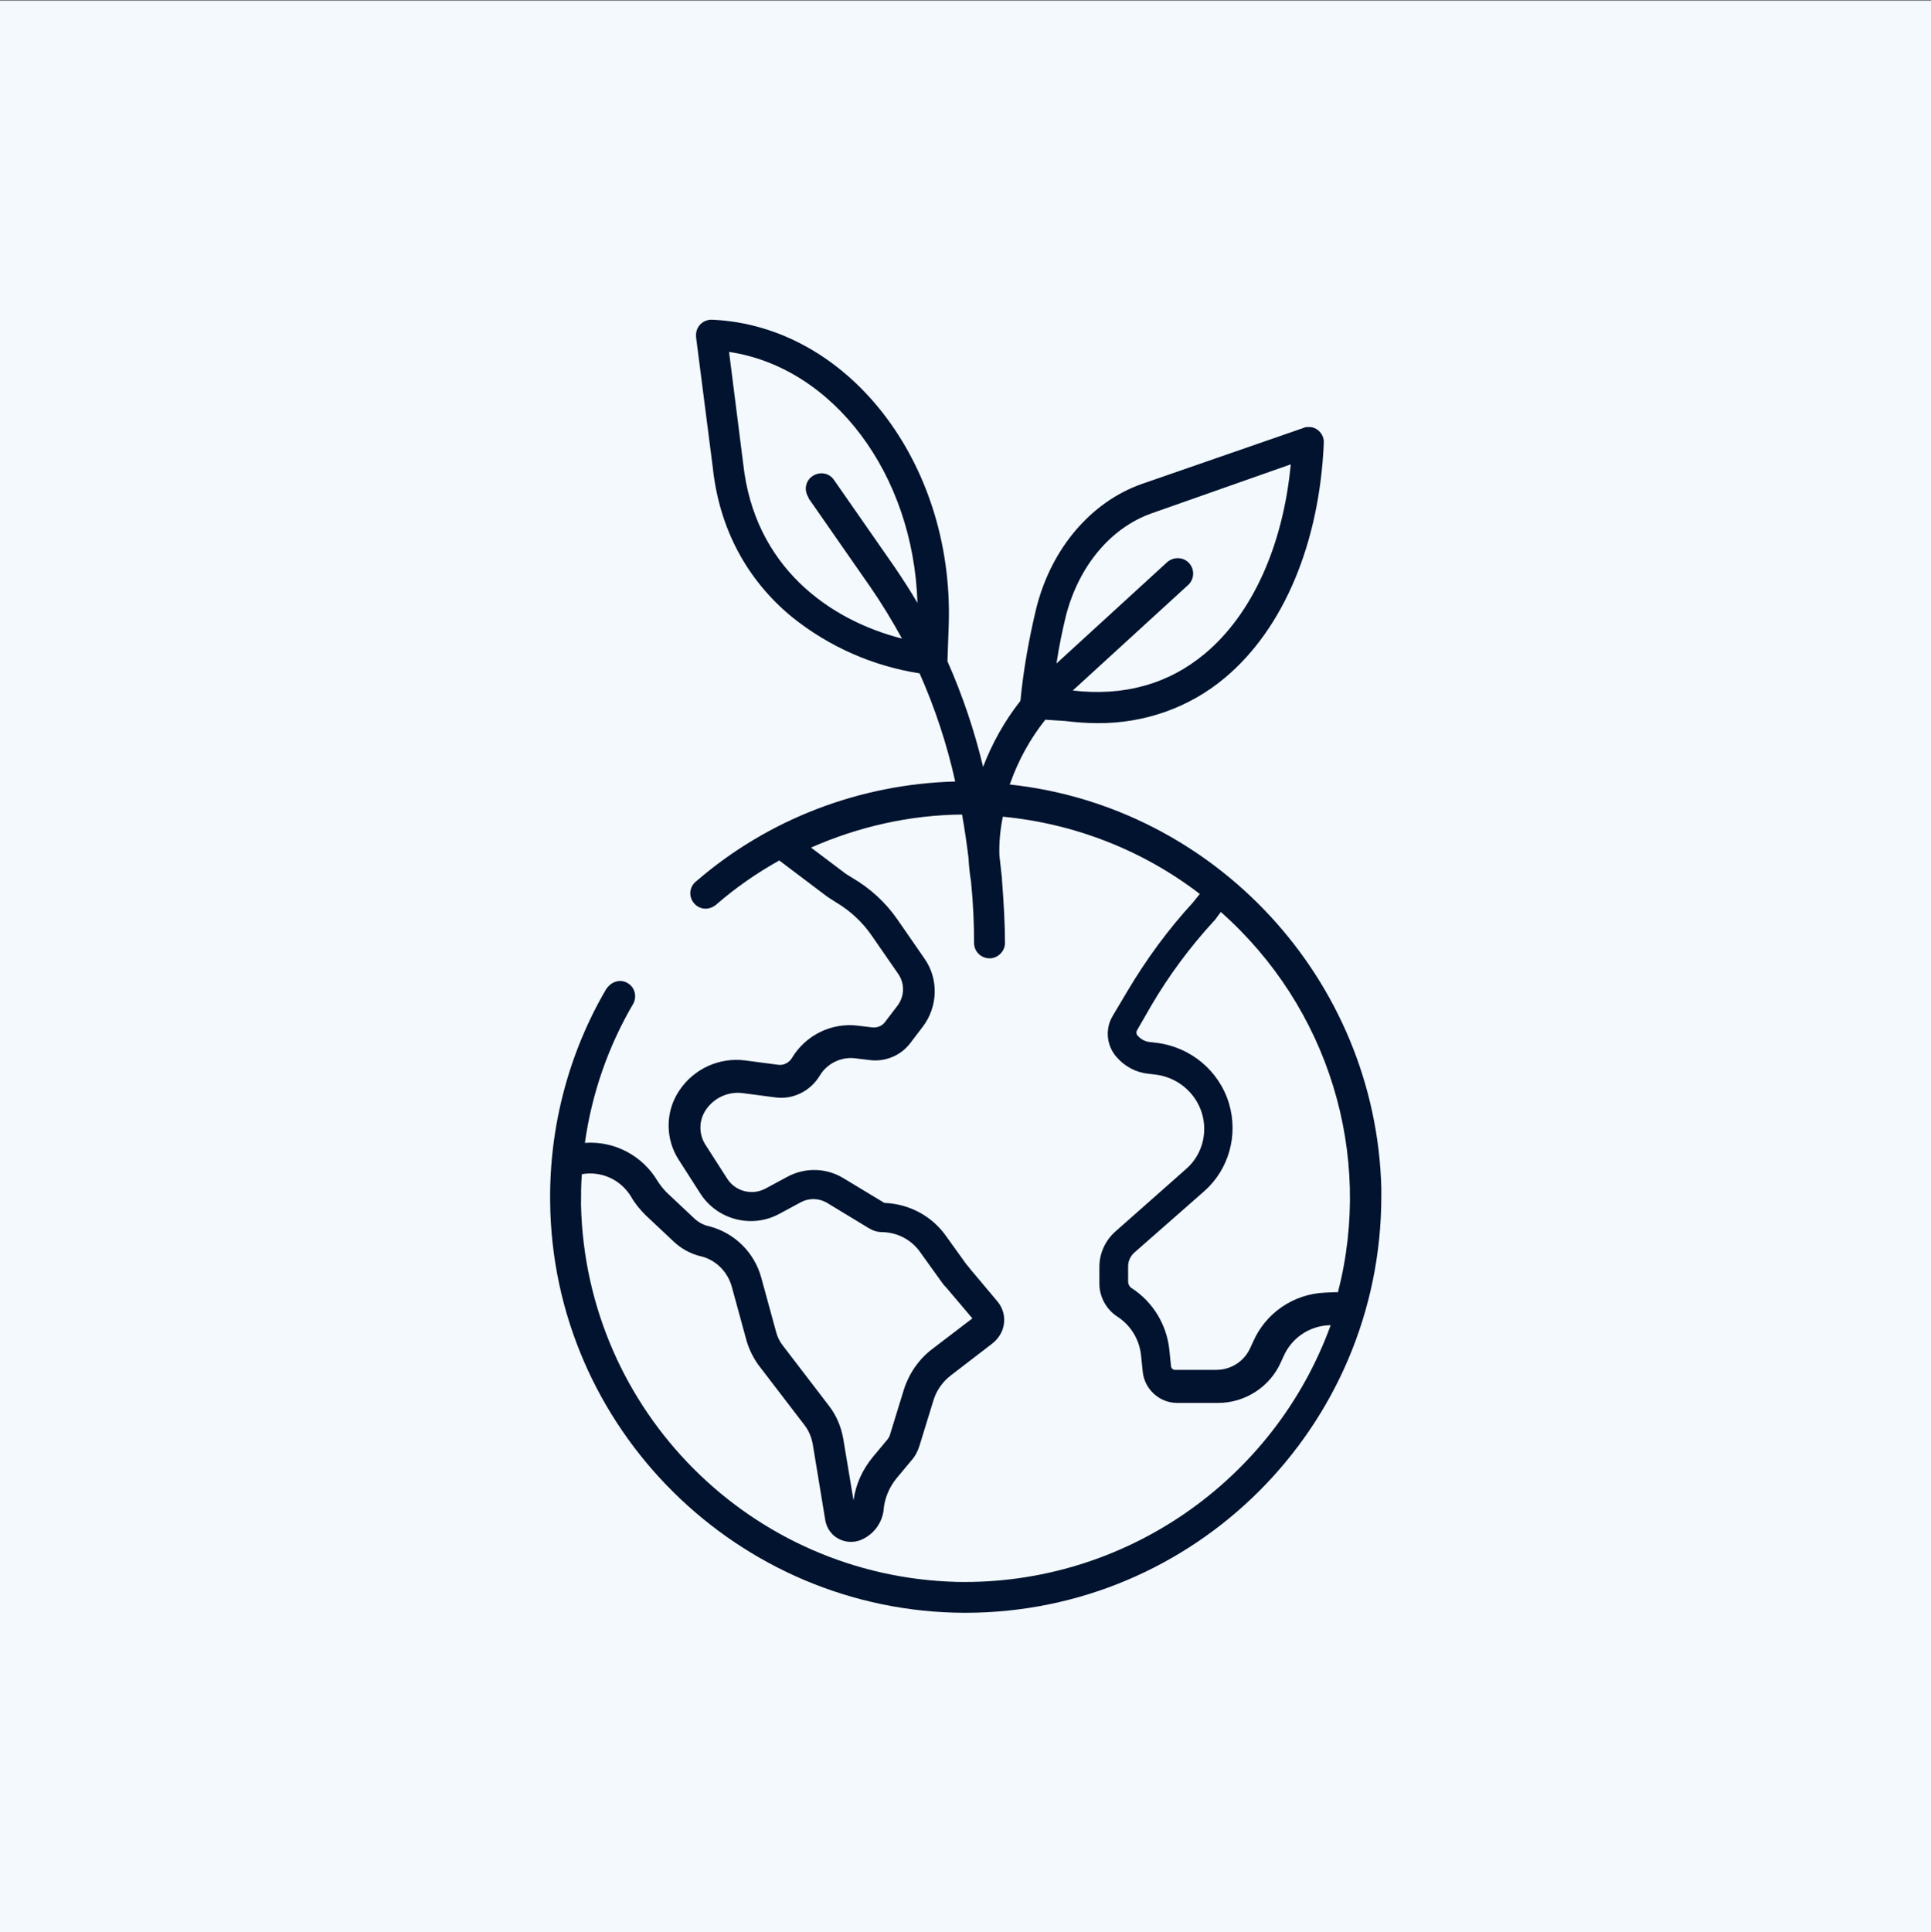 <?xml version="1.0" encoding="utf-8"?>
<!-- Generator: Adobe Illustrator 25.1.0, SVG Export Plug-In . SVG Version: 6.00 Build 0)  -->
<svg version="1.1" id="Capa_1" xmlns="http://www.w3.org/2000/svg" xmlns:xlink="http://www.w3.org/1999/xlink" x="0px" y="0px"
	 viewBox="0 0 450 450.2" style="enable-background:new 0 0 450 450.2;" xml:space="preserve">
<rect x="0" y="0" width="450" height="450.2" fill="#808080" stroke="none"/>
<style type="text/css">
	.st0{fill:#F3F9FC;}
	.st1{fill:#01132F;}
</style>
<rect y="0.2" class="st0" width="450" height="450"/>
<path class="st1" d="M235.3,182.8l0.2-0.5c1.9-5.3,4.6-10.2,8.1-14.6l4.6,0.3c2.5,0.3,5,0.5,7.5,0.5c10.9,0.1,21.5-3.6,29.8-10.6
	c13.6-11.4,22-31.3,23-54.7c0.1-2-1.5-3.7-3.4-3.7c0,0,0,0,0,0c-0.5,0-0.9,0-1.3,0.2L266,112.8c-11.8,4.2-21,15-24.5,28.9
	c-1.7,7.1-3,14.3-3.7,21.6c-3.7,4.7-6.6,9.9-8.7,15.4c-2-8.4-4.8-16.7-8.3-24.6c0-0.1,0-0.1,0-0.2l0.3-8.6
	c1.1-37.7-23.6-69.4-55.1-70.8c-2-0.1-3.7,1.4-3.8,3.4c0,0,0,0,0,0c0,0.2,0,0.4,0,0.6l3.9,30.4c1.5,14.2,7.9,26.2,18.5,34.9
	c8.6,6.9,18.8,11.4,29.7,13.1c3.6,8.1,6.4,16.6,8.3,25.2c-22.2,0.6-43.5,8.7-60.3,23.2c-1.6,1.2-1.9,3.4-0.7,5
	c1.2,1.6,3.4,1.9,5,0.7c0.1,0,0.1-0.1,0.2-0.1l0.2-0.2c4.5-3.9,9.4-7.3,14.6-10.2l10.2,7.7c1,0.8,2,1.4,3.1,2.1
	c3.2,1.9,6,4.5,8.1,7.5l6.3,9.1c1.6,2.3,1.5,5.3-0.2,7.5l-2.9,3.8c-0.7,0.9-1.8,1.3-2.9,1.2l-3.3-0.4c-6.2-0.8-12.3,2.2-15.5,7.6
	c-0.7,1.1-2,1.7-3.2,1.5l-7.6-1c-6-0.8-12,1.9-15.4,7c-3.3,4.9-3.3,11.3-0.1,16.2l5,7.8c3.9,6.1,11.9,8.2,18.3,4.8l5.2-2.8
	c1.9-1,4.1-0.9,5.9,0.1l9.9,6c1,0.6,2,0.9,3.2,0.9c3.6,0.1,6.9,1.9,8.9,4.9l4.6,6.4c0.4,0.6,0.8,1.1,1.3,1.6l6.1,7.2l-9.3,7.1
	c-3.2,2.4-5.5,5.8-6.7,9.6l-3.2,10.4c-0.1,0.4-0.3,0.7-0.5,1l-3.5,4.2c-2.4,2.9-4,6.4-4.5,10.1l-2.4-14.4c-0.5-2.8-1.6-5.4-3.3-7.6
	l-10.8-14.1c-0.7-0.9-1.2-1.9-1.5-3l-3.5-12.8c-1.6-5.8-6.1-10.3-11.9-11.9l-0.8-0.2c-1-0.3-1.9-0.8-2.7-1.5l-6.6-6.2
	c-0.8-0.8-1.5-1.7-2.1-2.6c-3.5-6-10.1-9.5-17-9c1.6-11.4,5.4-22.4,11.2-32.3c1-1.7,0.5-3.9-1.2-4.9c-1.4-0.9-3.2-0.6-4.4,0.6
	c-0.2,0.2-0.4,0.5-0.6,0.7c-8.8,15-13.3,32.2-13.1,49.6c0.5,52.8,43.8,95.7,96.7,95.8c53.5,0,96.9-43.3,97-96.9c0-0.7,0-1.4,0-2.1
	C320.6,228.1,283,187.9,235.3,182.8L235.3,182.8z M248.4,143.5c3-11.6,10.4-20.5,20-23.9l32.4-11.4c-1.8,19-9,34.9-20,44.1
	c-8.5,7.1-18.9,10-30.8,8.6l27-24.7c1.4-1.4,1.4-3.7,0-5.1c-1.3-1.3-3.4-1.4-4.9-0.2l-25.9,23.7
	C246.8,150.6,247.6,146.8,248.4,143.5z M188.5,116.2l14.2,20.4c2.7,3.9,5.2,8,7.5,12.2c-17.2-4.4-34.4-16.9-37-40.7l-3.3-26.1
	c24.3,3.6,43,28.5,43.9,58.5c-1.6-2.8-3.4-5.5-5.2-8.2l-14.2-20.4c-1.1-1.7-3.3-2.1-5-1s-2.1,3.3-1,5
	C188.4,116.1,188.5,116.2,188.5,116.2L188.5,116.2L188.5,116.2z M223,368.6c-47.9-1.2-86.5-39.8-87.6-87.8c0-2.4,0-4.8,0.2-7.2
	c4.6-0.8,9.1,1.3,11.5,5.3c0.9,1.6,2.1,3,3.4,4.3l6.6,6.2c1.6,1.5,3.6,2.6,5.7,3.2l0.8,0.2c3.3,0.9,5.9,3.5,6.9,6.9l3.5,12.8
	c0.6,2,1.5,3.8,2.7,5.5l10.8,14.1c1,1.3,1.6,2.8,1.9,4.4l2.9,17.6c0.2,1.4,0.9,2.7,2,3.7c1.8,1.5,4.2,1.9,6.4,1
	c2.8-1.2,4.8-3.8,5.2-6.8c0.2-2.8,1.3-5.4,3-7.5l3.5-4.2c0.9-1,1.5-2.2,1.9-3.5l3.2-10.4c0.7-2.4,2.2-4.5,4.2-6l9.5-7.3
	c1.4-1.1,2.4-2.6,2.7-4.3c0.4-2-0.2-4.1-1.5-5.6l-6.3-7.5c-0.3-0.4-0.6-0.8-0.9-1.1l-4.6-6.4c-3.3-4.8-8.7-7.7-14.5-7.9l-9.6-5.8
	c-4-2.4-8.9-2.5-13-0.3l-5.2,2.8c-3.1,1.6-6.9,0.6-8.8-2.3l-5-7.8c-1.7-2.5-1.7-5.8,0-8.3c1.9-2.8,5.2-4.3,8.5-3.9l7.6,1
	c4.1,0.6,8.2-1.4,10.4-5c1.7-2.9,5-4.5,8.3-4.1l3.3,0.4c3.6,0.5,7.3-1,9.5-3.9l2.9-3.8c3.6-4.7,3.8-11.2,0.4-16l-6.3-9.1
	c-2.7-3.9-6.3-7.2-10.4-9.6c-0.8-0.5-1.7-1-2.4-1.6l-7.3-5.5c11.1-4.9,23.1-7.6,35.2-7.7c0.6,3.4,1.1,6.8,1.5,10.1
	c0.1,1.9,0.3,3.8,0.6,5.6c0.5,5,0.7,9.8,0.7,14.4c0.1,2,1.8,3.5,3.8,3.4c1.8-0.1,3.3-1.6,3.4-3.4c0-4.7-0.3-9.7-0.7-14.9v-0.3
	c-0.2-1.8-0.4-3.6-0.6-5.4c-0.1-3,0.2-6,0.8-9c16.7,1.6,32.6,7.8,45.9,18l-1.6,2c-5.8,6.3-10.9,13.3-15.3,20.7l-3.5,5.9
	c-1.7,3-1.3,6.8,1,9.4c1.9,2.2,4.5,3.6,7.4,3.9l1.7,0.2c5,0.6,9.3,4.1,10.8,9c1.4,4.7,0,9.8-3.7,13l-16.4,14.5
	c-2.4,2.1-3.8,5.1-3.8,8.3v3.9c0,3.1,1.6,6,4.2,7.7c3.1,2,5.1,5.3,5.5,8.9l0.4,3.9c0.4,4.1,3.9,7.3,8,7.3h9.6
	c6.3,0,12.1-3.8,14.6-9.5l0.6-1.3c1.8-4.2,5.9-7.1,10.6-7.3h0.4C296.9,345.1,261.9,369.4,223,368.6L223,368.6z M311.8,301.1h-0.2
	h-0.5l-2.3,0.1c-7.4,0.3-13.9,4.8-16.8,11.5l-0.6,1.3c-1.4,3.2-4.5,5.2-8,5.2h-9.6c-0.4,0-0.8-0.3-0.9-0.8l-0.4-3.9
	c-0.6-5.8-3.8-11.1-8.7-14.3c-0.6-0.3-0.9-1-0.9-1.6V295c0-1.1,0.5-2.2,1.3-3l16.4-14.4c5.8-5.1,8-13.1,5.8-20.5
	c-2.3-7.6-8.9-13.1-16.8-14.1l-1.7-0.2c-1.1-0.1-2.1-0.7-2.8-1.5c-0.3-0.3-0.3-0.7-0.2-1.1l3.4-5.9c4.1-7,9-13.6,14.5-19.6
	c0.1-0.1,0.2-0.2,0.3-0.3l1.4-1.9C309.6,234.7,320.1,268.9,311.8,301.1L311.8,301.1z"/>
</svg>

